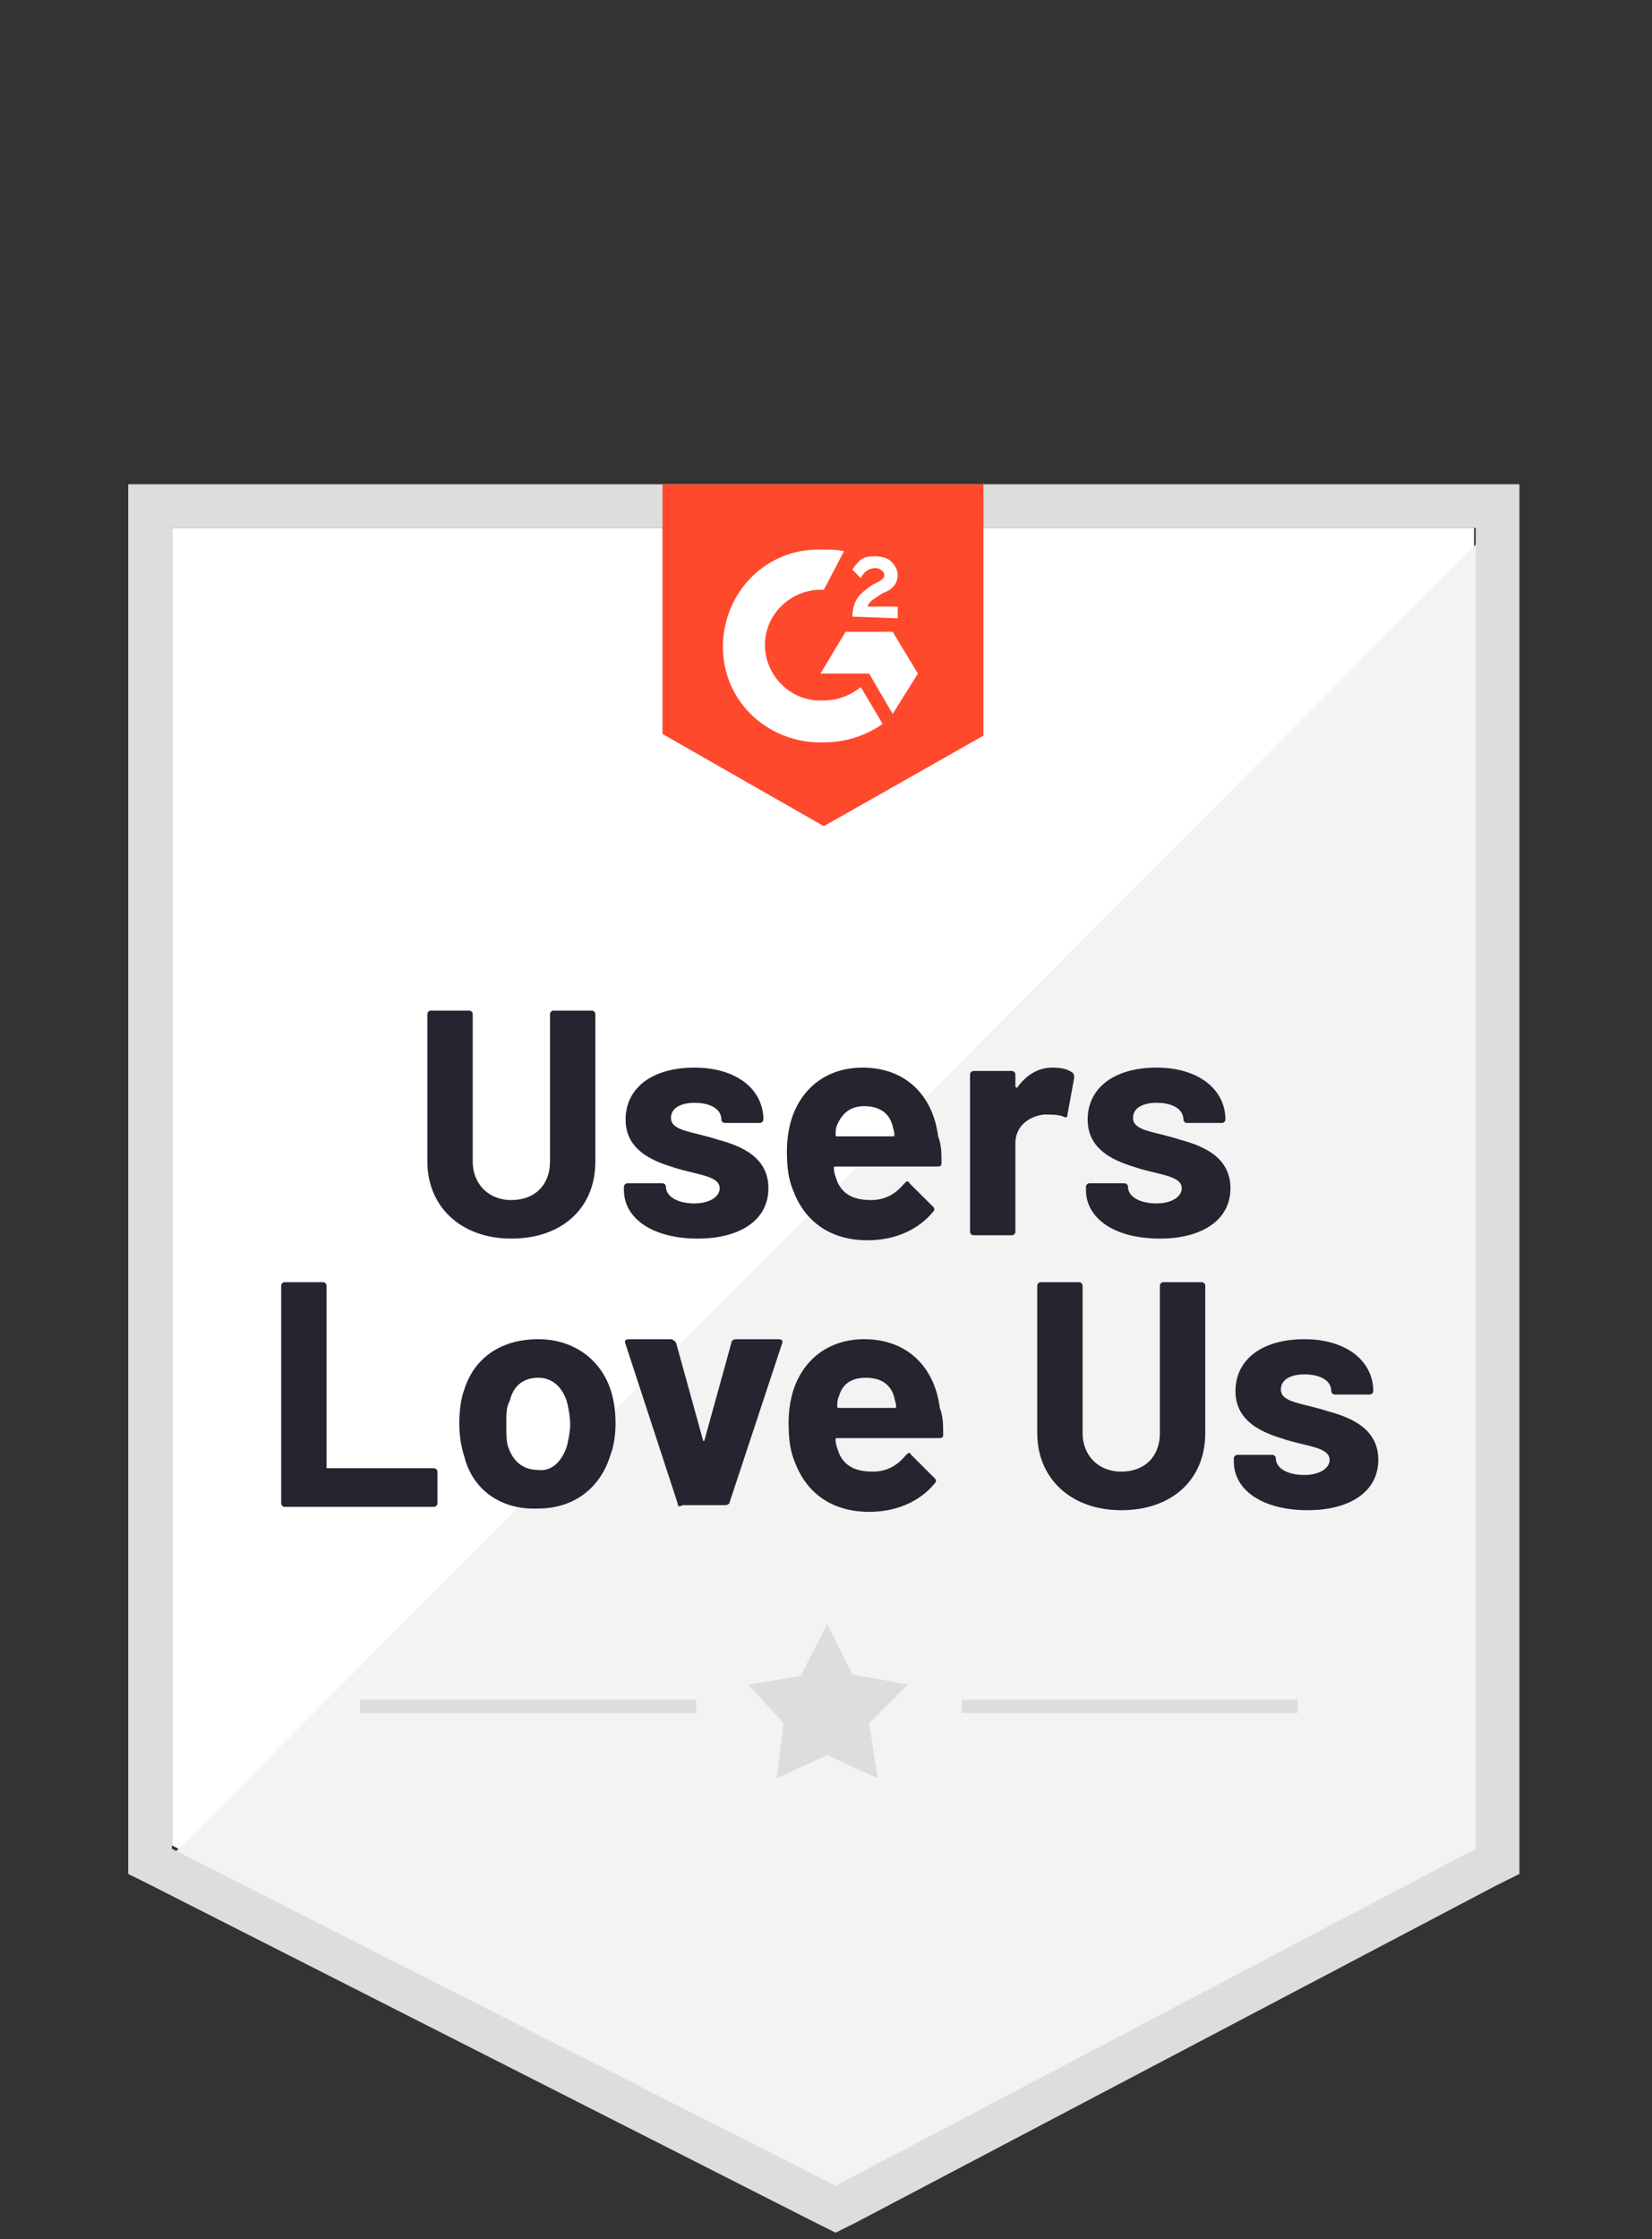 <?xml version="1.0" encoding="UTF-8"?>
<svg xmlns="http://www.w3.org/2000/svg" width="62" height="84" viewBox="0 0 62 84" fill="none">
  <rect x="0" y="0" width="62" height="84" fill="#333333" stroke="none"/>
  <path d="M6.453 69.233L31.36 81.874L55.322 69.233V19.801H6.453V69.233Z" fill="white"></path>
  <path d="M55.825 19.99L5.948 70.114L31.801 82.88L55.825 70.617V19.99Z" fill="#F2F3F2"></path>
  <path d="M4.813 36.278V70.302L5.696 70.742L30.603 83.383L31.36 83.761L32.117 83.383L56.141 70.742L57.024 70.302V18.166H4.813V36.278ZM6.453 69.359V19.801H55.384V69.359L31.36 82L6.453 69.359Z" fill="#DCDEDC"></path>
  <path d="M30.918 20.618C31.17 20.618 31.422 20.618 31.674 20.681L30.918 22.128C29.783 22.065 28.774 22.945 28.711 24.077C28.648 25.209 29.53 26.215 30.665 26.278H30.918C31.422 26.278 31.927 26.09 32.305 25.775L33.125 27.159C32.494 27.599 31.737 27.851 30.918 27.851C28.9 27.914 27.197 26.404 27.134 24.392C27.071 22.379 28.585 20.681 30.602 20.618H30.918ZM33.503 23.7L34.449 25.272L33.503 26.782L32.62 25.272H30.791L31.737 23.7H33.503ZM31.99 23.134C31.99 22.882 32.053 22.631 32.179 22.442C32.305 22.253 32.557 22.065 32.746 21.939L32.872 21.876C33.125 21.75 33.188 21.687 33.188 21.562C33.188 21.436 32.998 21.31 32.872 21.31C32.62 21.31 32.431 21.436 32.305 21.687L31.99 21.373C32.053 21.247 32.179 21.121 32.305 20.996C32.494 20.87 32.683 20.87 32.872 20.87C33.062 20.87 33.314 20.933 33.44 21.058C33.566 21.184 33.692 21.373 33.692 21.562C33.692 21.876 33.503 22.128 33.125 22.253L32.935 22.379C32.746 22.505 32.62 22.568 32.557 22.757H33.692V23.197L31.99 23.134ZM30.918 30.995L36.908 27.599V18.166H24.864V27.536L30.918 30.995Z" fill="#FF492C"></path>
  <path d="M16.039 43.574V38.04C16.039 37.977 16.102 37.914 16.165 37.914H17.615C17.678 37.914 17.741 37.977 17.741 38.04V43.574C17.741 44.392 18.309 45.021 19.191 45.021C20.074 45.021 20.642 44.455 20.642 43.574V38.04C20.642 37.977 20.705 37.914 20.768 37.914H22.218C22.281 37.914 22.344 37.977 22.344 38.04V43.574C22.344 45.335 21.083 46.467 19.191 46.467C17.3 46.467 16.039 45.272 16.039 43.574ZM23.416 44.643V44.518C23.416 44.455 23.479 44.392 23.542 44.392H24.866C24.93 44.392 24.993 44.455 24.993 44.518C24.993 44.895 25.434 45.147 26.064 45.147C26.632 45.147 27.01 44.895 27.01 44.581C27.01 44.077 26.064 44.077 25.182 43.763C24.362 43.511 23.479 43.071 23.479 42.002C23.479 40.807 24.488 40.052 26.064 40.052C27.641 40.052 28.65 40.87 28.65 42.002C28.65 42.065 28.587 42.128 28.524 42.128H27.2C27.137 42.128 27.073 42.065 27.073 42.002C27.073 41.625 26.695 41.373 26.064 41.373C25.56 41.373 25.182 41.562 25.182 41.939C25.182 42.442 26.001 42.442 26.947 42.757C27.893 43.008 28.839 43.449 28.839 44.581C28.839 45.775 27.767 46.467 26.191 46.467C24.488 46.467 23.416 45.712 23.416 44.643ZM35.334 43.637C35.334 43.763 35.271 43.763 35.145 43.763H31.361C31.298 43.763 31.298 43.763 31.298 43.826C31.298 44.014 31.361 44.14 31.424 44.329C31.613 44.769 31.992 45.021 32.685 45.021C33.253 45.021 33.631 44.769 33.947 44.392C34.01 44.329 34.073 44.266 34.136 44.392L35.019 45.272C35.081 45.335 35.081 45.398 35.019 45.461C34.451 46.153 33.568 46.53 32.559 46.53C31.172 46.53 30.226 45.838 29.785 44.706C29.596 44.266 29.533 43.826 29.533 43.197C29.533 42.757 29.596 42.316 29.722 41.939C30.1 40.807 31.046 40.052 32.37 40.052C34.01 40.052 35.019 41.121 35.208 42.631C35.334 42.945 35.334 43.26 35.334 43.637ZM31.424 42.191C31.361 42.316 31.361 42.442 31.361 42.568C31.361 42.631 31.361 42.631 31.424 42.631H33.505C33.568 42.631 33.568 42.631 33.568 42.568C33.568 42.442 33.505 42.316 33.505 42.254C33.379 41.75 33.001 41.499 32.433 41.499C31.929 41.499 31.613 41.75 31.424 42.191ZM40.252 40.241C40.315 40.304 40.315 40.367 40.315 40.43L40.063 41.813C40.063 41.939 40 41.939 39.874 41.876C39.685 41.813 39.432 41.813 39.18 41.813C38.613 41.876 38.108 42.254 38.108 42.882V46.216C38.108 46.279 38.045 46.341 37.982 46.341H36.532C36.469 46.341 36.406 46.279 36.406 46.216V40.304C36.406 40.241 36.469 40.178 36.532 40.178H37.982C38.045 40.178 38.108 40.241 38.108 40.304V40.744C38.108 40.807 38.171 40.807 38.171 40.807C38.486 40.367 38.928 40.052 39.495 40.052C39.874 40.052 40.063 40.115 40.252 40.241ZM40.757 44.643V44.518C40.757 44.455 40.82 44.392 40.883 44.392H42.207C42.27 44.392 42.333 44.455 42.333 44.518C42.333 44.895 42.774 45.147 43.405 45.147C43.972 45.147 44.351 44.895 44.351 44.581C44.351 44.077 43.405 44.077 42.522 43.763C41.702 43.511 40.82 43.071 40.82 42.002C40.82 40.807 41.828 40.052 43.405 40.052C44.981 40.052 45.99 40.87 45.99 42.002C45.99 42.065 45.927 42.128 45.864 42.128H44.54C44.477 42.128 44.414 42.065 44.414 42.002C44.414 41.625 44.035 41.373 43.405 41.373C42.901 41.373 42.522 41.562 42.522 41.939C42.522 42.442 43.342 42.442 44.288 42.757C45.233 43.008 46.179 43.449 46.179 44.581C46.179 45.775 45.107 46.467 43.531 46.467C41.828 46.467 40.757 45.712 40.757 44.643ZM10.553 56.404V48.228C10.553 48.165 10.616 48.102 10.679 48.102H12.129C12.192 48.102 12.255 48.165 12.255 48.228V55.02C12.255 55.083 12.255 55.083 12.318 55.083H16.291C16.354 55.083 16.417 55.146 16.417 55.209V56.404C16.417 56.467 16.354 56.53 16.291 56.53H10.679C10.616 56.53 10.553 56.467 10.553 56.404ZM17.426 54.643C17.3 54.266 17.237 53.825 17.237 53.385C17.237 52.945 17.3 52.442 17.426 52.127C17.804 50.932 18.813 50.241 20.2 50.241C21.524 50.241 22.533 50.995 22.912 52.127C23.038 52.505 23.101 52.945 23.101 53.385C23.101 53.825 23.038 54.266 22.912 54.58C22.533 55.838 21.524 56.593 20.2 56.593C18.813 56.656 17.741 55.901 17.426 54.643ZM21.272 54.266C21.335 54.014 21.398 53.7 21.398 53.448C21.398 53.134 21.335 52.819 21.272 52.568C21.083 52.002 20.705 51.687 20.2 51.687C19.633 51.687 19.255 52.002 19.128 52.568C19.002 52.756 19.002 53.071 19.002 53.448C19.002 53.763 19.002 54.077 19.065 54.266C19.255 54.832 19.633 55.146 20.2 55.146C20.705 55.209 21.083 54.832 21.272 54.266ZM25.434 56.404L23.479 50.429C23.416 50.303 23.479 50.241 23.605 50.241H25.182C25.245 50.241 25.308 50.303 25.371 50.366L26.38 54.014C26.38 54.077 26.443 54.077 26.443 54.014L27.452 50.366C27.452 50.303 27.515 50.241 27.641 50.241H29.217C29.343 50.241 29.407 50.303 29.343 50.429L27.389 56.341C27.389 56.404 27.326 56.467 27.2 56.467H25.623C25.497 56.53 25.434 56.53 25.434 56.404ZM35.397 53.825C35.397 53.951 35.334 53.951 35.208 53.951H31.424C31.361 53.951 31.361 53.951 31.361 54.014C31.361 54.203 31.424 54.329 31.487 54.517C31.677 54.958 32.055 55.209 32.748 55.209C33.316 55.209 33.694 54.958 34.01 54.58C34.073 54.517 34.136 54.454 34.199 54.58L35.081 55.461C35.145 55.523 35.145 55.586 35.081 55.649C34.514 56.341 33.631 56.718 32.622 56.718C31.235 56.718 30.289 56.027 29.848 54.895C29.659 54.454 29.596 54.014 29.596 53.385C29.596 52.945 29.659 52.505 29.785 52.127C30.163 50.995 31.109 50.241 32.433 50.241C34.073 50.241 35.081 51.31 35.271 52.819C35.397 53.134 35.397 53.448 35.397 53.825ZM31.487 52.379C31.424 52.505 31.424 52.63 31.424 52.756C31.424 52.819 31.424 52.819 31.487 52.819H33.568C33.631 52.819 33.631 52.819 33.631 52.756C33.631 52.63 33.568 52.505 33.568 52.442C33.442 51.939 33.064 51.687 32.496 51.687C31.929 51.687 31.613 51.939 31.487 52.379ZM38.928 53.763V48.228C38.928 48.165 38.991 48.102 39.054 48.102H40.504C40.567 48.102 40.63 48.165 40.63 48.228V53.763C40.63 54.58 41.198 55.209 42.081 55.209C42.964 55.209 43.531 54.643 43.531 53.763V48.228C43.531 48.165 43.594 48.102 43.657 48.102H45.107C45.17 48.102 45.233 48.165 45.233 48.228V53.763C45.233 55.523 43.972 56.656 42.081 56.656C40.189 56.656 38.928 55.461 38.928 53.763ZM46.306 54.832V54.706C46.306 54.643 46.368 54.58 46.432 54.58H47.756C47.819 54.58 47.882 54.643 47.882 54.706C47.882 55.083 48.323 55.335 48.954 55.335C49.521 55.335 49.9 55.083 49.9 54.769C49.9 54.266 48.954 54.266 48.071 53.951C47.251 53.7 46.368 53.259 46.368 52.19C46.368 50.995 47.377 50.241 48.954 50.241C50.53 50.241 51.539 51.058 51.539 52.19C51.539 52.253 51.476 52.316 51.413 52.316H50.089C50.026 52.316 49.963 52.253 49.963 52.19C49.963 51.813 49.584 51.561 48.954 51.561C48.449 51.561 48.071 51.75 48.071 52.127C48.071 52.63 48.891 52.63 49.837 52.945C50.782 53.197 51.728 53.637 51.728 54.769C51.728 55.964 50.656 56.656 49.08 56.656C47.377 56.656 46.306 55.901 46.306 54.832Z" fill="#252530"></path>
  <path d="M13.516 63.763H26.127V64.266H13.516V63.763ZM36.09 63.763H48.701V64.266H36.09V63.763Z" fill="#DCDEDC"></path>
  <path d="M28.082 63.196L30.037 62.882L31.046 60.932L31.991 62.819L34.072 63.196L32.622 64.643L32.937 66.718L31.046 65.838L29.154 66.718L29.406 64.643L28.082 63.196Z" fill="#DCDEDC"></path>
</svg>
